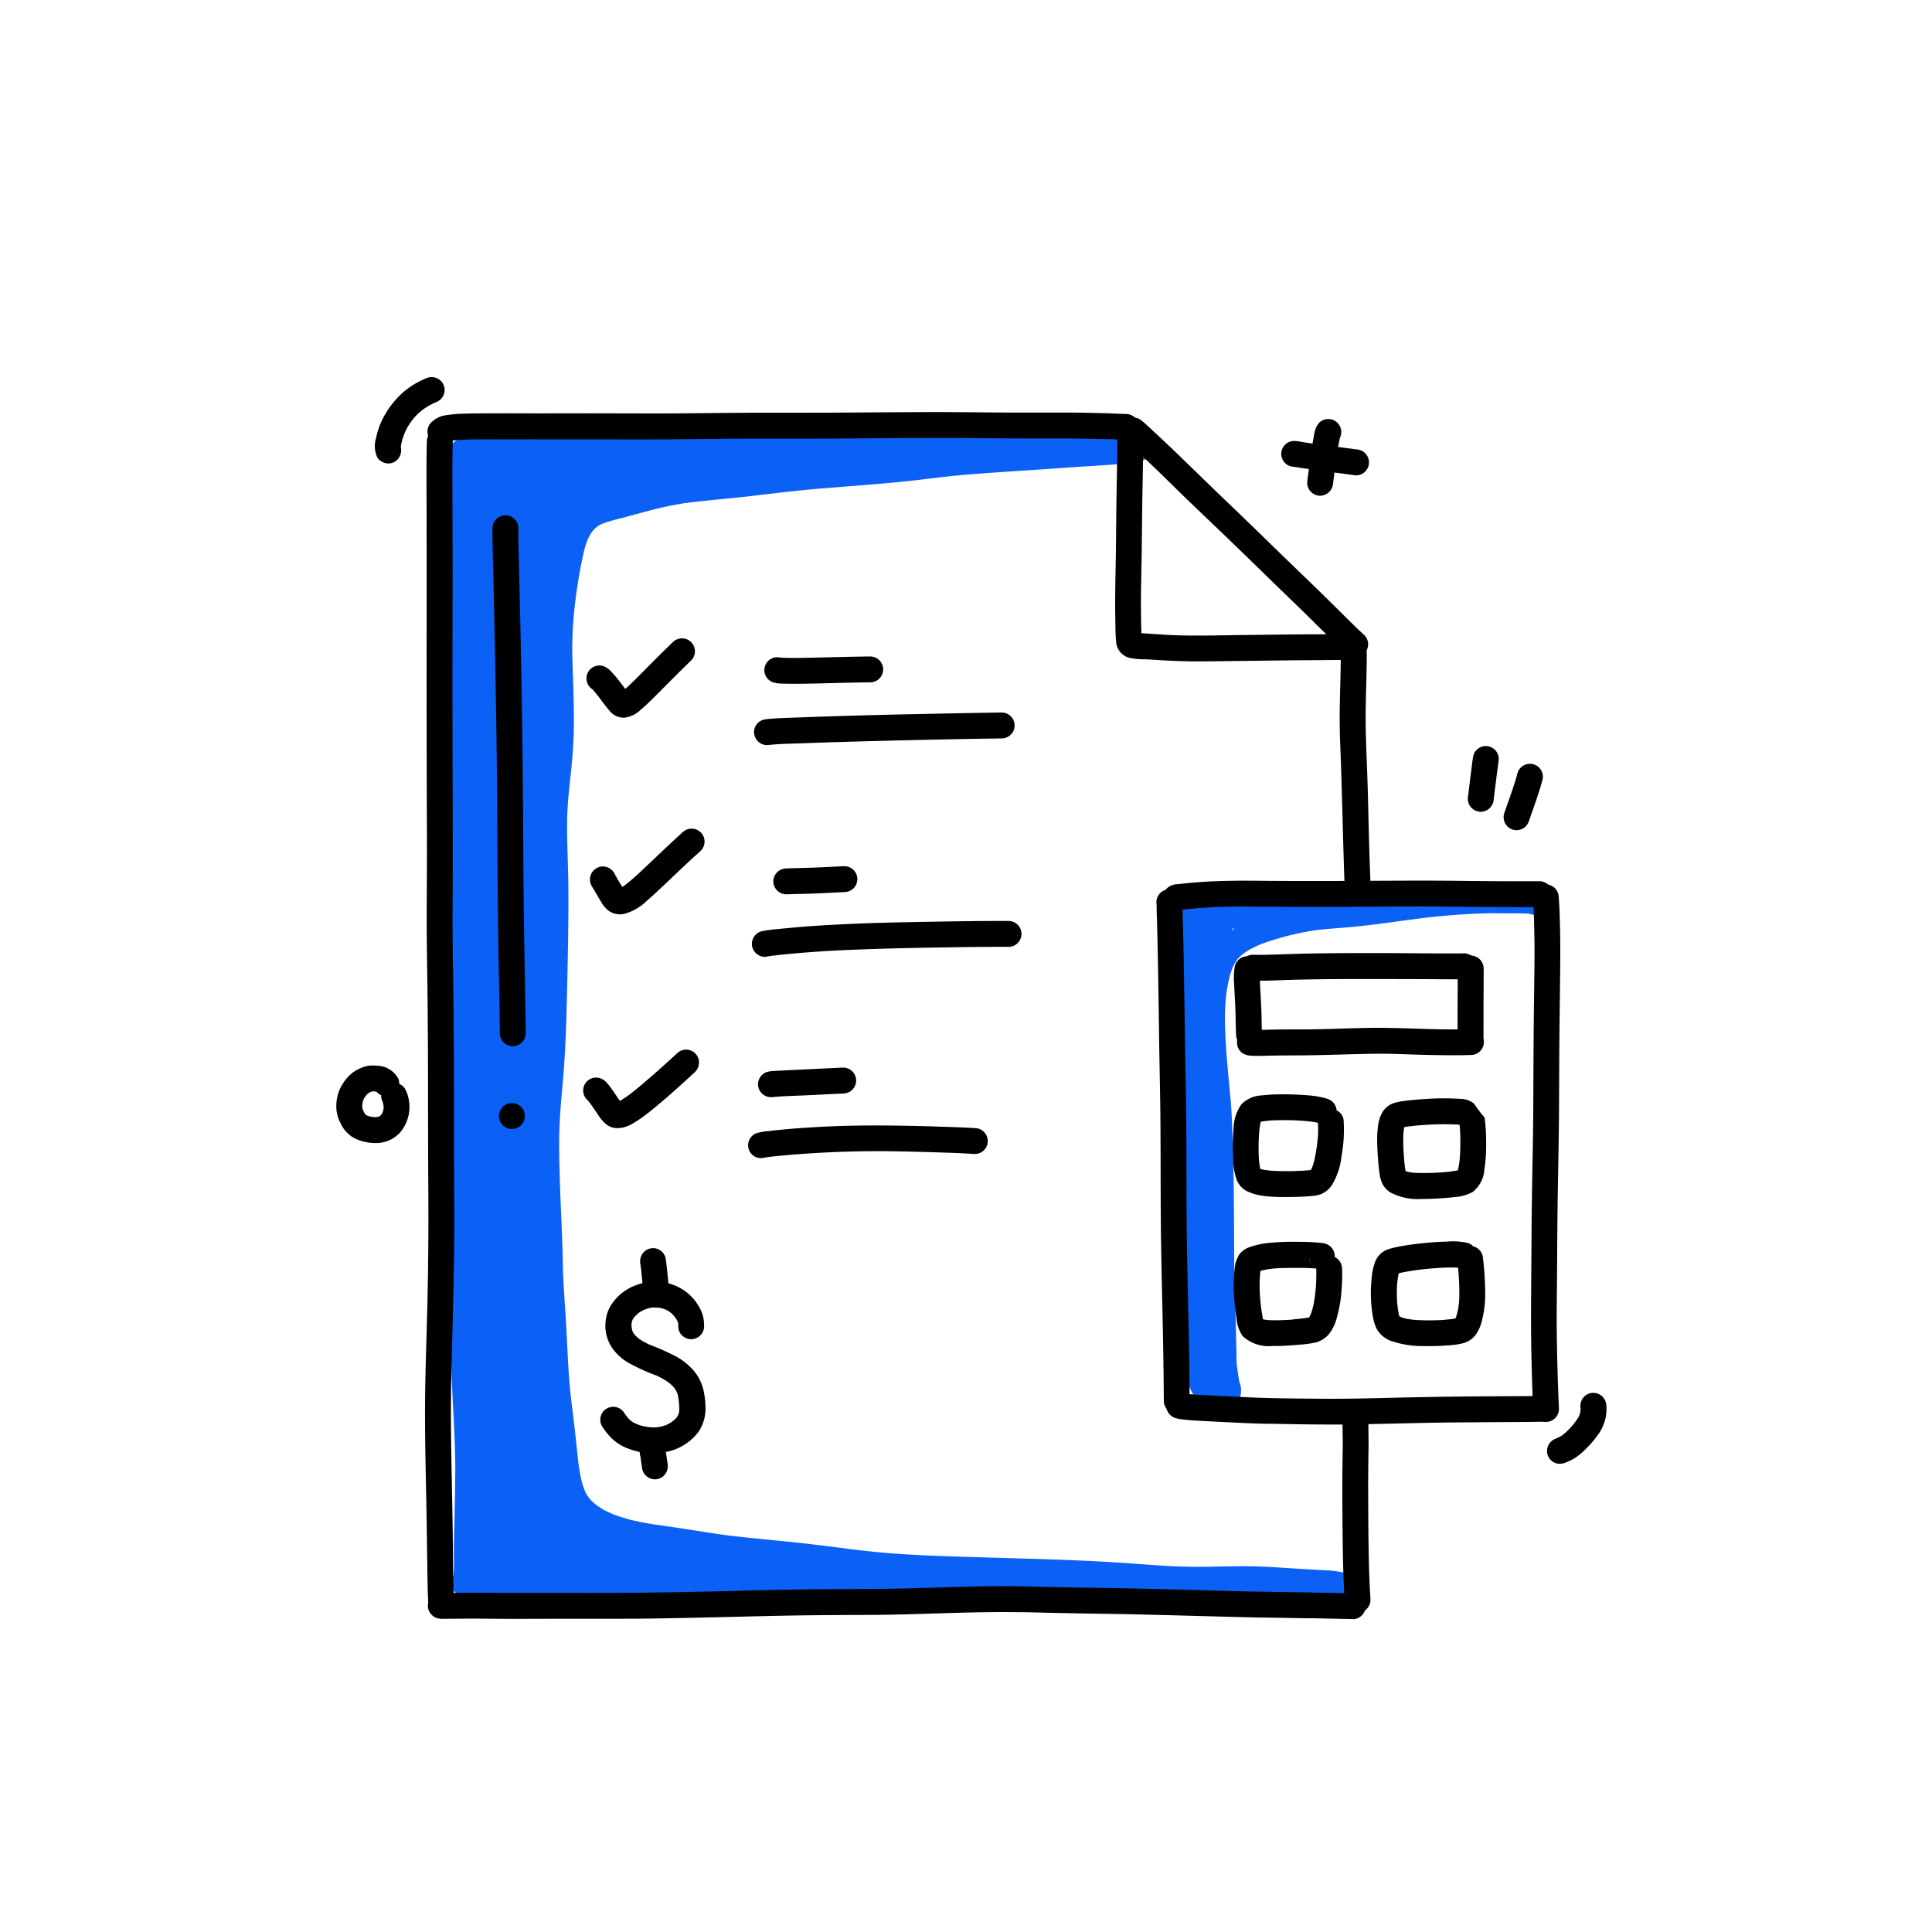 <svg xmlns="http://www.w3.org/2000/svg" width="180" height="180" viewBox="0 0 180 180"><g transform="translate(-304 -290)"><rect width="180" height="180" transform="translate(304 290)" fill="none"/><g transform="translate(335.336 325.14)"><path d="M456.2,795.524a1.208,1.208,0,0,1,.613,1.464,1.264,1.264,0,0,1-.622.715,2.057,2.057,0,0,1-.8.15c-.356.021-.717.028-1.074.04-.783.027-1.568.048-2.351.072-1.466.048-2.935.095-4.4.105h-.656c-2.291,0-4.576-.072-6.865-.175-2.367-.11-4.733-.149-7.1-.144h-.228a3.392,3.392,0,0,1-.379,0h-.273c-.095.006-.2,0-.294,0h-1.235q-.961-.006-1.923-.027c-1.257-.026-2.514-.121-3.768-.231-1.818-.157-3.635-.3-5.458-.379-1.677-.072-3.358-.095-5.036-.1q-1.933.016-3.858.122c-1.244.066-2.486.157-3.73.216-2.491.116-4.987.154-7.479.2-1.048.021-2.1.027-3.146.029-.118,0-.237.006-.352,0h-.313c-1.671.007-3.339.027-5.01.038-.965.006-1.927,0-2.892-.053-.861-.048-1.718-.1-2.581-.1h-.053c-1.682.026-3.362.149-5.042.222-1.136.048-2.263.041-3.394.036h-1.131a6,6,0,0,1-1.818-.166.563.563,0,0,1-.066-.024,1.357,1.357,0,0,1-.72-.311,1.213,1.213,0,0,1-.176-1.641c.058-.752.022-1.515.026-2.264,0-.852.027-1.7.05-2.549.041-1.72.074-3.443.085-5.167-.015-2.541-.189-5.071-.3-7.606-.118-2.6-.106-5.211-.095-7.816.013-2.4.051-4.8.049-7.195q-.023-3.994-.055-7.983c-.017-2.67.012-5.335.044-8,.006-.512.007-1.024.009-1.535-.007-2.532-.006-5.063-.066-7.592-.065-2.618-.151-5.232-.189-7.847-.038-2.569-.106-5.137-.189-7.7-.082-2.621-.2-5.243-.229-7.864-.029-2.382-.019-4.763-.072-7.144-.026-1.2-.055-2.391-.08-3.591-.024-1.145-.023-2.289-.026-3.434-.01-1.874-.095-3.745.013-5.622a22.537,22.537,0,0,1,.3-2.515,8.568,8.568,0,0,1,.442-1.624,1.242,1.242,0,0,1,1.168-.829c.095-.036.18-.068.269-.095a14.284,14.284,0,0,1,1.527-.425c1.073-.23,2.152-.393,3.239-.528a47.5,47.5,0,0,1,6.19-.166c1.21-.007,2.417-.06,3.625-.1l3.937-.125c1.257-.04,2.518-.015,3.775.042,1.231.055,2.461.135,3.692.161.444.008.89.011,1.333.013,1.436,0,2.867.042,4.3.059.98,0,1.96-.025,2.939-.04,1.041-.013,2.083.032,3.124.089,1.963.108,3.931.176,5.9.189,1.09-.011,2.177-.049,3.269-.08.553-.015,1.109-.019,1.661-.032.576-.013,1.151-.062,1.725-.106a31.443,31.443,0,0,1,3.257-.095c1.1.029,2.2.082,3.309.088,1.121,0,2.241-.007,3.36-.054a1.218,1.218,0,0,1,1.278,1.1c.086-.008.173-.019.258-.029.189-.029.379-.06.568-.1.049-.016.095-.027.152-.042a1.205,1.205,0,0,1,.528,2.351c.027-.007.057-.013.085-.023a7.24,7.24,0,0,1-1.66.284c-.62.063-1.242.106-1.864.148-1.31.085-2.621.163-3.931.257-2.526.184-5.052.33-7.573.519-1.258.095-2.515.2-3.769.349-1.3.154-2.592.317-3.893.446-2.535.248-5.078.418-7.617.634-2.092.179-4.174.438-6.257.683-1.988.233-3.985.379-5.964.633a30.865,30.865,0,0,0-3.533.745c-.489.129-.979.262-1.468.391-.171.046-.347.106-.525.148-.2.064-.406.1-.6.152-.07.017-.138.034-.207.049-.095.03-.189.057-.292.083-.385.106-.77.213-1.143.357-.082.036-.165.076-.245.115a2.7,2.7,0,0,0-.257.159c-.095.076-.18.154-.267.235-.059.062-.115.125-.171.189-.08.111-.159.224-.233.343-.095.182-.184.365-.265.552-.1.273-.189.546-.266.827a45.375,45.375,0,0,0-.832,4.718,38.873,38.873,0,0,0-.3,4.413c.026,2.544.2,5.091.148,7.638-.024,1.3-.123,2.6-.258,3.893-.133,1.27-.284,2.533-.339,3.808-.03.653-.03,1.3-.029,1.955.024,1.285.069,2.572.1,3.857s.029,2.583.019,3.876c-.019,2.564-.077,5.128-.137,7.689-.055,2.334-.135,4.665-.316,6.992-.095,1.17-.211,2.336-.294,3.5-.08,1.1-.112,2.2-.112,3.313.019,2.429.123,4.856.231,7.283.057,1.278.089,2.556.118,3.833.029,1.219.108,2.438.189,3.656q.129,1.933.222,3.87c.062,1.192.115,2.388.224,3.577.115,1.25.284,2.49.43,3.733.148,1.216.254,2.438.4,3.654.072.516.165,1.026.284,1.534.084.3.178.6.292.891.051.108.1.214.157.321s.127.2.189.294c.095.115.189.226.293.338.146.133.294.26.447.385.224.154.451.3.682.444.3.151.593.292.9.426.543.2,1.087.364,1.642.516.681.152,1.364.294,2.054.4.724.108,1.452.205,2.177.313,1.532.231,3.06.488,4.594.7h0c1.9.235,3.8.409,5.708.6s3.811.43,5.715.679c1.252.155,2.509.3,3.768.4,1.34.106,2.681.177,4.024.233,2.534.107,5.069.167,7.6.241,2.556.077,5.118.152,7.674.284q1.835.095,3.669.23c1.238.087,2.477.189,3.719.239q1.185.048,2.367.048h.029c1.276-.013,2.556-.059,3.83-.059s2.524.057,3.787.144c1.212.082,2.423.147,3.633.218a12.732,12.732,0,0,1,2.226.257,2.46,2.46,0,0,1,.5.155" transform="translate(-361.667 -683.99)" fill="#0b60f6"/><path d="M529.17,834.608a2.825,2.825,0,0,1-.568-.8,3.448,3.448,0,0,1-.239-.8,8.024,8.024,0,0,1-.115-1.231c-.022-.612-.01-1.225-.017-1.837,0-.589-.021-1.179-.043-1.767-.043-1.115-.089-2.23-.112-3.346-.022-1.064-.031-2.129-.057-3.193-.027-1.121-.082-2.24-.115-3.358-.032-1.092-.014-2.185-.01-3.276,0-2.433-.131-4.859-.274-7.289-.074-1.255-.1-2.513-.152-3.769-.048-1.231-.155-2.452-.214-3.679-.06-1.264.007-2.524.063-3.787.057-1.241.031-2.481.115-3.721.042-.588.095-1.177.189-1.761a2.519,2.519,0,0,1,.141-.538,1.2,1.2,0,0,1,.081-2.254,1.528,1.528,0,0,1,1.153.12c.11.048.216.105.325.157.045.017.095.033.137.048q.132.031.267.055c.311.033.625.045.938.066l.065,0,.031-.006a6.334,6.334,0,0,1,1.292-.481c.592-.157,1.191-.29,1.792-.408q1.988-.395,4-.625c.5-.057,1.009-.082,1.515-.095a2.548,2.548,0,0,1,2.083.535,1.16,1.16,0,0,1,.284.776c.6-.049,1.2-.095,1.8-.151.8-.076,1.6-.173,2.4-.273l-.154.021.788-.1-.154.021c2.435-.319,4.865-.679,7.317-.835,1.231-.079,2.461-.115,3.7-.1.608.006,1.217.012,1.826.015a6.073,6.073,0,0,1,1.75.189,1.206,1.206,0,1,1-.793,2.279h0l-.106-.021c-.449-.04-.9-.038-1.354-.038h-.371c-.622,0-1.242-.014-1.864-.016h.157a63.815,63.815,0,0,0-7.226.552l.154-.019c-1.163.154-2.327.313-3.491.465l.154-.021c-1,.133-2.008.252-3.015.337-.992.083-1.988.151-2.977.265a27.693,27.693,0,0,0-3.029.629c-.713.2-1.42.413-2.111.676-.352.151-.695.311-1.033.491-.2.117-.387.239-.576.369-.114.095-.225.183-.335.279a4.014,4.014,0,0,0-.273.3,3.086,3.086,0,0,0-.219.325c-.071.133-.137.264-.2.4-.095.239-.174.473-.254.719a16.869,16.869,0,0,0-.344,1.726c-.078.731-.118,1.459-.133,2.193.018,2.514.284,5.007.517,7.507.116,1.257.167,2.518.2,3.781s.072,2.541.095,3.812c.046,2.516.04,5.033.057,7.55.019,2.414.133,4.828.175,7.242.021,1.113.076,2.23.024,3.342a3.575,3.575,0,0,1-.275,1.384,2.431,2.431,0,0,1-1.071,1.136,3.222,3.222,0,0,1-.673.241,1.7,1.7,0,0,1-.428.053,1.759,1.759,0,0,1-1.222-.464m3.243-43.681c.095-.06.182-.116.274-.172l-.243.039c-.009.045-.02.095-.031.133" transform="translate(-448.975 -739.396)" fill="#0b60f6"/><path d="M534.531,893.463a1.4,1.4,0,0,1-.594-.789c-.11-.318-.18-.654-.27-.98a3.616,3.616,0,0,1-.189-.916,1.216,1.216,0,0,1,1.206-1.206,1.2,1.2,0,0,1,.786.3,1.247,1.247,0,0,1,.952.36,1.792,1.792,0,0,1,.31.449,1.244,1.244,0,0,1-.207,1.48,3.16,3.16,0,0,1-.082.352,2.2,2.2,0,0,1-.189.484,1.346,1.346,0,0,1-.77.595.945.945,0,0,1-.311.049,1.324,1.324,0,0,1-.643-.172" transform="translate(-452.601 -797.023)" fill="#0b60f6"/><path d="M534.7,880.482h0c0,.049.007.1.009.151-.031-.265-.095-.531-.141-.8q-.092-.581-.171-1.163c-.116-.834-.216-1.667-.284-2.5-.151-1.714-.159-3.445-.2-5.165a1.206,1.206,0,1,1,2.412,0c.034,1.451.064,2.9.143,4.355.065.908.157,1.811.284,2.712.062.451.125.9.2,1.352a10.218,10.218,0,0,1,.168,1.062,1.206,1.206,0,0,1-2.412,0" transform="translate(-452.841 -785.919)" fill="#0b60f6"/><path d="M525.1,836.21a1.216,1.216,0,0,1-.825-.394,1.26,1.26,0,0,1-.311-.878q-.01-1.259-.023-2.515c0-.148,0-.293-.006-.441a1.454,1.454,0,0,1-.006-.324v-.115c-.058-4.426-.206-8.851-.243-13.279-.028-3.417-.01-6.838-.046-10.256-.029-2.315-.085-4.631-.116-6.946q-.048-3.59-.114-7.179c-.017-1-.044-2-.066-3.008-.011-.473-.029-.947-.043-1.426-.008-.262.006-.535-.024-.8a1.206,1.206,0,1,1,2.405-.189c.034.307.017.626.027.932.017.544.034,1.09.046,1.634.026,1.136.053,2.263.072,3.4q.06,3.561.11,7.126c.03,2.367.095,4.733.116,7.1.021,2.408.019,4.818.026,7.225q.008,2.127.033,4.252V820.1c.05,3.828.177,7.654.226,11.482v.135c.026.251,0,.52.007.765q0,.484.01.967c.006.543.008,1.085.013,1.627a1.21,1.21,0,0,1-1.213,1.136h-.06" transform="translate(-446.87 -739.634)"/><path d="M524.831,787.626a1.22,1.22,0,0,1,.152-1.338,1.477,1.477,0,0,1,1.092-.457c.538-.066,1.075-.116,1.615-.161,1.114-.095,2.236-.133,3.353-.154,1.223-.023,2.446,0,3.669.008s2.419.01,3.63.012q2.726,0,5.455-.017c2.8-.015,5.592-.032,8.387,0q3.816.051,7.636.038a1.206,1.206,0,0,1,.743,2.1,1.254,1.254,0,0,1-.878.311q-1.988,0-3.969-.007c-2.139-.01-4.28-.048-6.419-.054q-3.533,0-7.065.031c-2.387.017-4.773.007-7.16-.006-1.241-.007-2.483-.025-3.724-.018a46.474,46.474,0,0,0-5.319.347l.142-.021.143-.042h0l.01-.007a1.463,1.463,0,0,1-.494.079,1.2,1.2,0,0,1-1-.647" transform="translate(-447.669 -738.594)"/><path d="M603.059,835.334c-.087-1.883-.14-3.766-.174-5.649-.043-2.3-.024-4.593-.006-6.891.021-2.4.029-4.8.063-7.195.033-2.427.095-4.855.116-7.283s.023-4.865.04-7.3c.017-2.384.053-4.765.079-7.151.008-.821.014-1.642,0-2.461v.165c-.021-1.282-.04-2.571-.14-3.849a1.205,1.205,0,1,1,2.4-.189c.07.874.095,1.756.117,2.632.03,1.185.036,2.367.026,3.558-.022,2.39-.06,4.78-.08,7.169-.021,2.435-.019,4.869-.04,7.3s-.077,4.846-.115,7.269c-.032,2.173-.045,4.344-.058,6.517-.015,2.068-.05,4.135-.029,6.2.031,2.323.089,4.647.2,6.968a1.221,1.221,0,0,1-1.1,1.3h-.088a1.213,1.213,0,0,1-1.211-1.11" transform="translate(-491.552 -739.107)"/><path d="M534.977,897.18c-2.105-.043-4.208-.165-6.309-.275-.577-.029-1.156-.059-1.731-.131a2.9,2.9,0,0,1-.7-.14,1.207,1.207,0,1,1,.771-2.287c.052.012.105.02.158.029.87.1,1.749.126,2.623.17,1.05.055,2.1.112,3.15.159,2.263.105,4.534.118,6.8.137q.9.008,1.8,0h.075c2.115-.01,4.229-.078,6.343-.125q3.268-.069,6.54-.095c1.255-.01,2.511-.013,3.768-.019H558.1c.808,0,1.619-.01,2.428-.036a1.207,1.207,0,0,1,.166,2.407c-.846.028-1.693.033-2.539.037h.065q-3.2.015-6.4.044c-2.083.019-4.165.079-6.255.124-1.377.029-2.757.063-4.135.066h-.48c-1.988,0-3.984-.035-5.975-.077" transform="translate(-448.075 -799.665)"/><path d="M539.938,808.888c-.036-.9-.036-1.8-.078-2.7-.03-.677-.076-1.352-.1-2.029a6.438,6.438,0,0,1,.068-1.693,1.205,1.205,0,0,1,2.345.549l.014-.069a1.752,1.752,0,0,0-.025.189c-.025.553.012,1.108.042,1.659s.062,1.117.085,1.677c.033.8.033,1.6.063,2.4a1.213,1.213,0,0,1-1.2,1.215h-.009a1.22,1.22,0,0,1-1.205-1.2" transform="translate(-456.113 -747.621)"/><path d="M542.55,803.462c-.157-.006-.32,0-.473-.015a1.205,1.205,0,0,1,.176-2.4h-.027c.637.017,1.271.007,1.908-.015q1.562-.057,3.124-.095c2.33-.047,4.663-.051,6.995-.046,2.547,0,5.095.053,7.641.026a1.206,1.206,0,1,1,.017,2.412c-1.3.014-2.6-.007-3.9-.012q-3.173-.01-6.343-.007c-1.881,0-3.76.017-5.639.067-.877.022-1.752.065-2.63.085-.133,0-.265,0-.4,0q-.223,0-.447-.007" transform="translate(-456.834 -747.234)"/><path d="M587.243,809.412c.013-1.062,0-2.122.008-3.185,0-.719.008-1.439.01-2.158,0-.473.013-.957,0-1.433a1.207,1.207,0,0,1,2.414-.017c.012.462,0,.929,0,1.392,0,.718-.007,1.437-.01,2.157,0,1.075.006,2.154-.008,3.229a1.219,1.219,0,0,1-1.2,1.215h-.008a1.215,1.215,0,0,1-1.205-1.2" transform="translate(-482.785 -747.532)"/><path d="M541.4,819.324h-.023a1.206,1.206,0,0,1,.311-2.391l.1.011c.568.027,1.136.007,1.7-.008.973-.024,1.946-.021,2.919-.022,2.148,0,4.291-.118,6.437-.146,1.368-.017,2.736.026,4.1.07,1.735.057,3.472.112,5.207.044a1.206,1.206,0,1,1,.015,2.412c-1.278.049-2.564.021-3.844,0-1.063-.019-2.124-.065-3.186-.095-.979-.027-1.959-.024-2.935,0-2.154.044-4.3.133-6.455.135q-1.352,0-2.7.032c-.257.006-.521.014-.783.014a7.047,7.047,0,0,1-.874-.046" transform="translate(-456.448 -756.145)"/><path d="M542.326,840.346a4.843,4.843,0,0,1-1.552-.455,2.029,2.029,0,0,1-.939-1.1,6.6,6.6,0,0,1-.326-1.976,20.3,20.3,0,0,1,.06-2.736,3.958,3.958,0,0,1,.725-2.254,2.781,2.781,0,0,1,1.9-.838,14.976,14.976,0,0,1,1.767-.1c.852-.007,1.713.023,2.564.095a8,8,0,0,1,1.741.309l-.032-.006c.035.008.071.019.105.029h-.008l.085.029-.075-.026a1.215,1.215,0,0,1,.826,1.066,1.136,1.136,0,0,1,.651.9,13.573,13.573,0,0,1-.2,3.385,6.451,6.451,0,0,1-.914,2.708,2.317,2.317,0,0,1-.952.793,2.9,2.9,0,0,1-.81.182c-.593.065-1.191.082-1.787.095-.289.006-.578.01-.869.01a15.472,15.472,0,0,1-1.966-.106m4.005-2.367h-.04l.108-.008h.019c.117-.009.234-.021.35-.037.019-.033.038-.066.056-.095.051-.112.095-.226.139-.341a7.079,7.079,0,0,0,.189-.727,16.187,16.187,0,0,0,.284-2.061v.018a10.389,10.389,0,0,0-.008-1.185c-.084-.025-.168-.045-.253-.062a13.26,13.26,0,0,0-1.343-.145,24.249,24.249,0,0,0-2.788-.016,8.039,8.039,0,0,0-.9.111l-.029.007c-.022.071-.041.143-.058.215a9.68,9.68,0,0,0-.116,1.013,18.965,18.965,0,0,0-.01,2.264,8.105,8.105,0,0,0,.113.835l.014.06c.116.034.231.064.349.089a7.618,7.618,0,0,0,.83.095,25.844,25.844,0,0,0,3.1-.029" transform="translate(-455.973 -764.071)"/><path d="M571.47,840.561a2.093,2.093,0,0,1-.8-.834,2.827,2.827,0,0,1-.239-.732c-.051-.256-.077-.521-.106-.78-.087-.808-.137-1.623-.154-2.436a9.447,9.447,0,0,1,.087-1.482,3.258,3.258,0,0,1,.425-1.293,2,2,0,0,1,1.149-.843,4.8,4.8,0,0,1,.715-.146c.683-.1,1.375-.152,2.065-.2a24.247,24.247,0,0,1,3.339-.012,2.059,2.059,0,0,1,1.182.389l-.048-.043-.129-.087a1.147,1.147,0,0,1,.243.189h0a13.644,13.644,0,0,0,.978,1.289c.043.3.072.6.095.9v.009c0,.044.007.089.01.133a.232.232,0,0,0,0-.057c.034.516.047,1.03.041,1.547a14.176,14.176,0,0,1-.159,2.258,2.935,2.935,0,0,1-1.09,2.146,4.123,4.123,0,0,1-1.7.473c-.768.095-1.54.144-2.313.165-.263.007-.531.013-.8.013a5.467,5.467,0,0,1-2.781-.568m4.7-1.91a12.876,12.876,0,0,0,1.392-.168l.114-.026c.025-.095.046-.189.066-.284a8.839,8.839,0,0,0,.128-1,20.91,20.91,0,0,0,.014-2.407l0-.075q-.018-.238-.044-.473c-.081-.009-.162-.017-.243-.024a24.817,24.817,0,0,0-3.117.048l.1-.008a17.767,17.767,0,0,0-1.893.2l-.013.054c-.035.21-.06.422-.076.635a17.982,17.982,0,0,0,.057,2.083v-.009c.033.445.071.894.147,1.331l.063.026c.095.029.2.055.3.078.168.027.337.046.506.061a21.932,21.932,0,0,0,2.5-.045" transform="translate(-473.199 -764.561)"/><path d="M543.27,871.94a3.559,3.559,0,0,1-2.736-.92,3.327,3.327,0,0,1-.576-1.65,20.412,20.412,0,0,1-.233-2.131,12.994,12.994,0,0,1,.076-2.634,2.71,2.71,0,0,1,.425-1.21,1.988,1.988,0,0,1,.961-.673,7.813,7.813,0,0,1,1.594-.37,23.471,23.471,0,0,1,3.08-.116,17.367,17.367,0,0,1,1.96.095,1.637,1.637,0,0,1,.687.189,1.24,1.24,0,0,1,.6,1.127,1.255,1.255,0,0,1,.687,1.079,16.273,16.273,0,0,1-.031,1.674,13.128,13.128,0,0,1-.487,3,4.116,4.116,0,0,1-.726,1.449,2.432,2.432,0,0,1-1.364.792,12.71,12.71,0,0,1-1.389.179c-.74.065-1.49.116-2.236.116h-.289m2.01-2.488h-.025a13.207,13.207,0,0,0,1.448-.167h.007c.026-.042.051-.083.076-.127.06-.126.112-.253.16-.379q.119-.383.2-.777a16.286,16.286,0,0,0,.21-1.7v-.008a15.245,15.245,0,0,0,.023-1.528v-.042c-.108-.011-.218-.019-.326-.026-.7-.038-1.4-.04-2.1-.032-.44.006-.882.013-1.325.04a8.869,8.869,0,0,0-1.053.14c-.129.029-.258.061-.385.095-.03.2-.049.4-.063.607a14.951,14.951,0,0,0,.016,1.78,17.473,17.473,0,0,0,.255,2l-.016-.073.018.084.014.07a.29.29,0,0,0-.012-.062c.008.035.016.071.025.106l.1.025c.166.027.332.044.5.058a19.946,19.946,0,0,0,2.249-.067m1.636-5.2a1.326,1.326,0,0,1-.208-.789l-.008.124c.013.1.029.209.043.313.017.048.034.095.051.148h0c.024.046.046.095.07.138h0l.053.068" transform="translate(-456.089 -781.674)"/><path d="M573.876,871.893a9.026,9.026,0,0,1-3.174-.483,2.526,2.526,0,0,1-1.325-1.11,4.089,4.089,0,0,1-.347-1.1,12.216,12.216,0,0,1-.2-2.342,13.456,13.456,0,0,1,.095-1.485,5.175,5.175,0,0,1,.326-1.384,1.96,1.96,0,0,1,1.161-1.1,5.552,5.552,0,0,1,.682-.189c.63-.14,1.269-.235,1.908-.315.973-.119,1.951-.2,2.93-.224a5.933,5.933,0,0,1,1.935.131l-.064-.022a1.136,1.136,0,0,1,.56.334,1.2,1.2,0,0,1,.9,1,28.4,28.4,0,0,1,.218,3.242,10.118,10.118,0,0,1-.31,2.714,3.681,3.681,0,0,1-.606,1.32,2.14,2.14,0,0,1-1.058.724,6.577,6.577,0,0,1-1.4.22c-.6.051-1.195.074-1.793.074h-.435m1.831-2.455c.335-.027.67-.063,1-.122h0c.029-.066.055-.133.081-.2.067-.223.119-.451.168-.68.044-.248.074-.5.095-.749.029-.568.023-1.136,0-1.7-.01-.221-.024-.442-.038-.663h0l-.02-.258q-.021-.242-.045-.485a18.648,18.648,0,0,0-2.208.059,24.83,24.83,0,0,0-2.989.391c-.109.024-.217.049-.325.078-.013.054-.026.108-.039.162a9.66,9.66,0,0,0-.128,1.082,11.953,11.953,0,0,0,.016,1.407,10.161,10.161,0,0,0,.147,1.117c.018.079.037.155.06.233h0l.064.038c.074.033.15.064.225.095.133.041.267.075.4.105a8.2,8.2,0,0,0,.884.111,21.64,21.64,0,0,0,2.651-.013" transform="translate(-472.446 -781.624)"/><path d="M369.4,800.04a1.219,1.219,0,0,1-1.182-1.148c0,.023,0,.046,0,.069-.058-.882-.068-1.767-.083-2.651q-.028-1.75-.051-3.5c-.03-2.424-.087-4.845-.132-7.268s-.063-4.843-.015-7.266c.049-2.387.131-4.771.189-7.158s.088-4.8.095-7.2-.017-4.828-.024-7.236c-.012-5,0-10-.063-15.007-.032-2.469-.08-4.938-.068-7.408.012-2.454.027-4.906.019-7.361q-.031-7.512-.03-15.022.008-7.281,0-14.558c0-2.226-.04-4.449.027-6.678a1.206,1.206,0,1,1,2.412.039c-.062,2.054-.027,4.109-.027,6.164,0,2.376.019,4.75.012,7.126q-.021,7.471-.007,14.937c.006,4.96.046,9.917.006,14.876-.021,2.48.023,4.958.059,7.437.036,2.5.049,5,.062,7.5s.007,4.981.009,7.473c0,2.421.027,4.841.026,7.264-.007,4.783-.163,9.561-.275,14.347-.115,4.873.07,9.744.131,14.616.025,2,.021,4.011.108,6.011h0c.007.138.021.277.024.418a1.214,1.214,0,0,1-1.21,1.187H369.4" transform="translate(-359.646 -684.672)"/><path d="M368.891,688.728a1.219,1.219,0,0,1-.216-1.691,2.387,2.387,0,0,1,1.583-.8,10.48,10.48,0,0,1,1.5-.129c.817-.032,1.635-.03,2.452-.032q1.658-.006,3.313,0c1.319.006,2.639,0,3.959,0q1.609-.006,3.219,0c2.461,0,4.923.019,7.384,0,2.549-.022,5.1-.057,7.646-.06H402.1c1.778,0,3.559,0,5.338-.012q3.692-.03,7.375-.046c2.508-.009,5.017.027,7.526.044,1,.006,2,0,3,0h3c1.028.008,2.055.034,3.083.057.694.015,1.388.063,2.083.074a1.207,1.207,0,1,1,0,2.414c-.328-.007-.656-.034-.985-.046-.557-.023-1.117-.029-1.676-.043-1.244-.027-2.49-.048-3.733-.044q-3.708.006-7.413-.027c-5-.051-9.994.023-14.991.043q-1.668.006-3.333,0c-1.445,0-2.888,0-4.331.007-2.517.021-5.032.057-7.547.065h-3.6c-1.263,0-2.524-.007-3.787,0q-1.84,0-3.677-.006c-1.09,0-2.177-.007-3.267,0h-.737c-1.041,0-2.094,0-3.136.061-.229.017-.459.04-.685.079-.048.01-.095.022-.144.035a1.183,1.183,0,0,1-.821.317,1.215,1.215,0,0,1-.745-.248" transform="translate(-359.938 -682.705)"/><path d="M537.471,709.479a1.254,1.254,0,0,1-.831-.379c-.04-.036-.078-.074-.116-.11l.114.1c-1.609-1.507-3.148-3.1-4.743-4.627-1.7-1.634-3.386-3.292-5.084-4.935-1.521-1.474-3.058-2.935-4.586-4.4-1.4-1.343-2.763-2.719-4.175-4.045.036.036.074.071.112.107-.681-.637-1.349-1.3-2.063-1.893a1.206,1.206,0,1,1,1.535-1.86c.364.3.709.629,1.056.952.7.651,1.394,1.3,2.083,1.966,1.632,1.571,3.248,3.16,4.888,4.726,1.737,1.657,3.449,3.337,5.173,5.008s3.44,3.309,5.131,4.991c.613.61,1.225,1.222,1.851,1.819.2.184.393.365.586.551a1.206,1.206,0,0,1-.884,2.031h-.045" transform="translate(-442.598 -683.386)"/><path d="M521.405,710.313c-1.319-.008-2.626-.1-3.941-.179h-.039l-.081,0h.044l-.095-.006h-.034a6.3,6.3,0,0,1-1.457-.145,1.649,1.649,0,0,1-1.2-1.454c-.079-.764-.068-1.545-.083-2.313-.042-2.177.042-4.355.063-6.532.021-1.97.033-3.94.072-5.911.017-.9.037-1.792.044-2.689,0-.446.007-.893,0-1.34a3.355,3.355,0,0,1,.044-.852,1.206,1.206,0,0,1,2.367.455c-.01.389,0,.779,0,1.169,0,.51-.006,1.021-.013,1.532-.015,1.136-.046,2.272-.061,3.408-.029,2.325-.043,4.65-.095,6.975-.021,1.084-.038,2.167-.026,3.252.008.671.012,1.346.041,2.017l.46.026H517.4c.682.038,1.363.095,2.045.133,2.34.118,4.689.031,7.03.008,2.247-.023,4.493-.063,6.741-.066,1.07,0,2.141-.032,3.211,0a1.206,1.206,0,0,1,.021,2.412c-1.189-.04-2.382-.006-3.571,0-2.283.007-4.57.046-6.853.072-1.319.014-2.638.038-3.957.038H521.4" transform="translate(-441.947 -683.844)"/><path d="M562.674,756.726c-.144-3.844-.214-7.691-.347-11.535-.03-.891-.068-1.78-.095-2.67-.032-1.1-.023-2.194,0-3.292.019-.988.051-1.977.069-2.965.009-.473.017-.939.009-1.409,0-.165-.027-.338-.019-.5a1.231,1.231,0,0,1,1.2-1.216,1.214,1.214,0,0,1,1.216,1.2c-.01.2.017.4.021.6.006.533,0,1.068-.015,1.6-.023,1.175-.059,2.349-.079,3.524-.036,2.239.095,4.479.165,6.714.068,2.049.1,4.1.161,6.143.038,1.263.088,2.526.133,3.787a1.214,1.214,0,0,1-1.2,1.216h-.01a1.222,1.222,0,0,1-1.207-1.2" transform="translate(-468.731 -709.196)"/><path d="M454.754,938.428c-1.251-.018-2.5-.049-3.753-.074h-.407a1.147,1.147,0,0,1-.151,0h-.062q-1.715-.031-3.434-.057l-.879-.015h-.151c-.349-.007-.7-.013-1.048-.023q-.927-.02-1.855-.046-1.886-.049-3.774-.1-2.556-.072-5.121-.133H434.1l-.328-.006h.157c-1.884-.032-3.77-.051-5.654-.095h-.148c-1.333-.025-2.668-.061-4-.089h-.411c-4.712-.079-9.419.237-14.132.252-2.405.008-4.811.019-7.215.059-2.476.042-4.953.116-7.428.169s-4.923.112-7.384.125c-1.563.008-3.124.007-4.684.007h-2.52c-2.054,0-4.109.019-6.165-.007-.974-.012-1.946-.01-2.92,0-.389,0-.776.007-1.163.006a1.977,1.977,0,0,1-.789-.082,1.262,1.262,0,0,1-.677-.627,1.21,1.21,0,0,1-.036-.922,1.238,1.238,0,0,1,1.348-.779c.548.007,1.1,0,1.646-.008.409-.006.819-.01,1.231-.008,1.17,0,2.338.021,3.508.018,2.469-.008,4.937,0,7.408,0,4.807.008,9.614-.085,14.42-.216q3.787-.1,7.582-.131c2.461-.021,4.923-.011,7.39-.072,3.59-.085,7.179-.265,10.772-.189h-.028c1.4.027,2.794.064,4.191.095h.162l.273,0h-.158c1.888.035,3.774.053,5.662.095h-.027c3.953.077,7.9.224,11.853.3h.064a1.233,1.233,0,0,1,.145,0h.015c1.443.026,2.888.044,4.332.074h.08a4.008,4.008,0,0,1,.489.009c.947.018,1.887.04,2.829.059h-.035l.878.015a1.258,1.258,0,0,1,.88.326,1.206,1.206,0,0,1-.757,2.083h-.012" transform="translate(-360 -822.724)"/><path d="M562.988,915.614c-.112-1.677-.152-3.356-.178-5.034-.032-2.217-.048-4.434-.036-6.65,0-1,.032-1.995.034-2.991,0-.473-.011-.947-.017-1.426a3.586,3.586,0,0,1,.04-.77,1.205,1.205,0,0,1,2.373.4c0-.008,0-.016,0-.025a.757.757,0,0,0-.007.081c0,.389.008.778.013,1.168.008.562,0,1.124-.01,1.686q-.026,1.7-.023,3.391c.006,2.235.015,4.471.07,6.707.027,1.118.07,2.237.144,3.354a1.214,1.214,0,0,1-1.149,1.261h-.056a1.221,1.221,0,0,1-1.2-1.151" transform="translate(-469.043 -801.641)"/><path d="M404.452,740.848c-.575-.638-1.033-1.378-1.609-2.015a2.05,2.05,0,0,0-.161-.154l.113.095-.008,0,.009.006.009.007-.007-.006c.042.026.083.052.126.077l.069.03a1.2,1.2,0,0,1,.915-2.228,1.922,1.922,0,0,1,.655.491c.243.258.473.531.694.81.2.257.4.525.6.789.138-.118.273-.24.405-.364.651-.619,1.277-1.264,1.909-1.9q1.031-1.041,2.083-2.054a1.207,1.207,0,1,1,1.76,1.652c-1.068,1.026-2.107,2.083-3.151,3.13-.506.508-1.016,1.02-1.566,1.481a2.629,2.629,0,0,1-1.536.739h-.019a1.717,1.717,0,0,1-1.287-.575" transform="translate(-378.941 -709.707)"/><path d="M404.549,781.992a2.737,2.737,0,0,1-.557-.7c-.2-.33-.394-.663-.591-1-.074-.129-.15-.256-.228-.379a1.3,1.3,0,0,1-.205-.986,1.225,1.225,0,0,1,1.136-.952,1.249,1.249,0,0,1,1.184.782c.217.379.43.757.663,1.125l.185-.117a18.028,18.028,0,0,0,1.425-1.213l-.079.074.109-.1h0c1.35-1.269,2.681-2.556,4.054-3.8a1.207,1.207,0,1,1,1.534,1.864q-.663.6-1.325,1.213l.115-.106c-.81.757-1.609,1.53-2.421,2.289-.449.423-.9.842-1.369,1.244a4.692,4.692,0,0,1-2.1,1.176,1.886,1.886,0,0,1-.331.029,1.861,1.861,0,0,1-1.2-.437" transform="translate(-379.313 -732.389)"/><path d="M404.34,828.684a1.666,1.666,0,0,1-.663-.3,3.4,3.4,0,0,1-.625-.671c-.095-.127-.177-.258-.264-.389q-.284-.424-.581-.843c-.088-.12-.178-.239-.275-.349a.367.367,0,0,0-.035-.032l.023.018-.01-.011a1.17,1.17,0,0,1-.405-.837,1.215,1.215,0,0,1,1.148-1.261,1.284,1.284,0,0,1,.906.339,4.071,4.071,0,0,1,.533.632c.29.395.557.806.835,1.209.267-.161.523-.331.777-.51.8-.6,1.553-1.252,2.305-1.909q1.17-1.028,2.316-2.083a1.2,1.2,0,0,1,1.966,1.033,1.263,1.263,0,0,1-.435.831c-1.409,1.3-2.831,2.6-4.34,3.781a11.34,11.34,0,0,1-1.212.844,3.332,3.332,0,0,1-1.145.5,3.076,3.076,0,0,1-.473.044,1.6,1.6,0,0,1-.35-.037" transform="translate(-378.507 -758.755)"/><path d="M442.894,740.427c-.41,0-.819,0-1.231-.021a2.6,2.6,0,0,1-.771-.108,1.2,1.2,0,0,1,.609-2.318c.237.026.478.026.717.033h-.157c1.28.024,2.561-.021,3.839-.051,1.313-.032,2.627-.066,3.939-.079a1.206,1.206,0,1,1,.11,2.409c-1.576.015-3.154.061-4.733.1-.744.017-1.488.036-2.232.036h-.095" transform="translate(-400.18 -711.86)"/><path d="M437.792,751.67a1.217,1.217,0,0,1,1.069-1.25l-.065.006c1.081-.128,2.177-.14,3.263-.183q1.893-.073,3.787-.129,3.771-.116,7.54-.189,3.711-.082,7.424-.137a1.206,1.206,0,0,1,.112,2.41q-7.573.114-15.136.336c-1.174.034-2.344.077-3.516.119-1.009.039-2.029.045-3.029.151-.06.008-.12.016-.18.021h-.079a1.223,1.223,0,0,1-1.182-1.154" transform="translate(-398.879 -718.543)"/><path d="M441.89,783.9a1.219,1.219,0,0,1,1.149-1.261c.852-.03,1.7-.042,2.547-.074.947-.036,1.9-.085,2.848-.133a1.206,1.206,0,1,1,.11,2.409c-.947.049-1.893.094-2.846.135-.852.032-1.7.043-2.547.074h-.044a1.22,1.22,0,0,1-1.216-1.15" transform="translate(-401.179 -736.869)"/><path d="M437.355,796.4a1.221,1.221,0,0,1,.92-1.383,12.655,12.655,0,0,1,1.523-.2q.956-.1,1.916-.182c1.325-.114,2.657-.189,3.986-.257,2.566-.129,5.139-.184,7.71-.23,2.592-.047,5.188-.089,7.782-.082a1.206,1.206,0,0,1,.112,2.41c-2.537-.008-5.075.036-7.61.079-2.579.043-5.155.113-7.731.226q-3.165.139-6.317.473l.036,0-.081.01-.075.008h.027a7.173,7.173,0,0,0-.757.1l-.045.01a.988.988,0,0,1-.233.027,1.244,1.244,0,0,1-1.165-1.005" transform="translate(-398.623 -743.401)"/><path d="M438.7,827.139a1.215,1.215,0,0,1,.79-1.515,2.957,2.957,0,0,1,.663-.089c.3-.019.6-.035.906-.05.594-.032,1.191-.058,1.785-.085q1.86-.095,3.719-.18a1.207,1.207,0,0,1,.112,2.41c-1.141.053-2.281.112-3.421.165-1.081.053-2.168.075-3.244.171a1.313,1.313,0,0,1-.148.008,1.206,1.206,0,0,1-1.161-.84" transform="translate(-399.357 -760.895)"/><path d="M437.334,840.49a1.206,1.206,0,0,1-.087-2.227,4.92,4.92,0,0,1,1.194-.224c.609-.074,1.218-.133,1.83-.189q1.908-.162,3.821-.246c2.583-.116,5.171-.1,7.756-.051.985.019,1.968.053,2.954.085,1.011.032,2.022.064,3.029.136a1.206,1.206,0,0,1-.205,2.4c-1.1-.079-2.211-.11-3.321-.148q-1.543-.051-3.09-.084h.011a98.4,98.4,0,0,0-12.193.443h.026a9.973,9.973,0,0,0-1.084.15l.138-.033.143-.054h0a1.443,1.443,0,0,1-.525.108,1.126,1.126,0,0,1-.4-.072" transform="translate(-398.182 -767.798)"/><path d="M409.815,886.684a6.342,6.342,0,0,1-2.031-.419,4.387,4.387,0,0,1-1.547-.941,6.534,6.534,0,0,1-.91-1.12,1.207,1.207,0,0,1,2.046-1.282c.039.061.08.122.121.182.1.132.2.256.314.379.064.066.13.13.2.189.049.037.1.073.15.107.107.059.215.111.325.162.141.061.284.114.428.161.189.05.383.089.578.122a4.8,4.8,0,0,0,.6.056c.116,0,.232-.006.348-.015.156-.025.311-.057.466-.09.11-.03.218-.064.325-.1a2.331,2.331,0,0,0,.316-.15,3.062,3.062,0,0,0,.307-.2,3.65,3.65,0,0,0,.284-.238l.121-.133a1.64,1.64,0,0,0,.095-.144l.031-.059c.028-.069.054-.139.079-.209.009-.036.017-.073.024-.11.009-.081.016-.163.021-.244a7.221,7.221,0,0,0-.055-.8c-.023-.173-.05-.346-.085-.517-.016-.056-.032-.112-.05-.167-.032-.077-.066-.151-.1-.227a2.246,2.246,0,0,0-.143-.225,2,2,0,0,0-.189-.225c-.082-.083-.168-.163-.257-.24-.163-.125-.329-.24-.5-.349-.241-.142-.487-.271-.739-.388a18.641,18.641,0,0,1-2.733-1.255,4.947,4.947,0,0,1-1.325-1.207,1.284,1.284,0,0,1-.095-.133v-.006l-.026-.035a3.684,3.684,0,0,1-.577-2.334,3.447,3.447,0,0,1,.579-1.7,5.175,5.175,0,0,1,.533-.646,4.615,4.615,0,0,1,1.492-1.013,5.12,5.12,0,0,1,2.44-.407,4.8,4.8,0,0,1,2.291.811,4.614,4.614,0,0,1,1.544,1.833,3.263,3.263,0,0,1,.3,1.414,1,1,0,0,0-.011-.107,1.205,1.205,0,1,1-2.381.379,2.314,2.314,0,0,1-.012-.335v-.084a.393.393,0,0,0-.013-.077.687.687,0,0,0-.031-.095c-.026-.058-.053-.115-.08-.171-.044-.073-.089-.144-.136-.216-.074-.095-.152-.189-.234-.284-.057-.056-.116-.111-.174-.165-.085-.067-.172-.132-.262-.189-.066-.038-.133-.073-.2-.109-.105-.043-.211-.081-.319-.116a2.4,2.4,0,0,0-.31-.064c-.137-.016-.274-.027-.412-.033-.095,0-.189.007-.278.012a1.759,1.759,0,0,0-.243.041c-.125.034-.246.072-.368.115a3.284,3.284,0,0,0-.373.174c-.071.044-.139.086-.207.131a2.606,2.606,0,0,0-.2.163c-.085.084-.168.169-.248.259q-.063.083-.124.171c-.017.029-.032.06-.048.089-.019.045-.036.095-.052.138a.634.634,0,0,0-.026.111c-.008.062-.013.123-.019.189a1.23,1.23,0,0,0,.007.211c.013.095.03.189.05.284l.04.126a.529.529,0,0,0,.039.085c.027.045.055.089.08.134.014.017.028.034.042.053.029.034.06.07.088.105.088.089.178.174.273.257.114.086.23.167.35.245.232.133.473.255.711.369a21.992,21.992,0,0,1,2.536,1.136,6.085,6.085,0,0,1,1.6,1.307,4.3,4.3,0,0,1,.895,1.818,7.729,7.729,0,0,1,.182,1.694,3.842,3.842,0,0,1-.586,2.068,4.544,4.544,0,0,1-1.254,1.217,4.6,4.6,0,0,1-1.471.671,6.088,6.088,0,0,1-1.584.205h-.208" transform="translate(-380.551 -786.429)"/><path d="M413.7,906.466q-.077-.534-.151-1.071a3.049,3.049,0,0,1-.083-1.06,1.205,1.205,0,0,1,2.367.072c0-.006,0-.01,0-.015.079.551.165,1.1.243,1.655a1.221,1.221,0,0,1-.976,1.4,1.161,1.161,0,0,1-.2.017,1.212,1.212,0,0,1-1.2-1" transform="translate(-385.209 -804.78)"/><path d="M413.857,867.156c-.048-.519-.095-1.041-.149-1.557-.022-.173-.047-.347-.071-.521a1.257,1.257,0,0,1,.417-1.216,1.2,1.2,0,0,1,1.961.828c.1.783.176,1.57.25,2.357a1.214,1.214,0,0,1-1.149,1.261h-.057a1.231,1.231,0,0,1-1.2-1.152" transform="translate(-385.309 -782.438)"/><path d="M590.529,763.034a1.214,1.214,0,0,1-1.1-1.3q.128-1.061.262-2.122c.076-.583.136-1.169.233-1.747a1.205,1.205,0,0,1,2.367.449.614.614,0,0,1,.012-.084c-.169,1.231-.322,2.473-.473,3.709a1.231,1.231,0,0,1-1.2,1.1h-.1" transform="translate(-484.007 -722.546)"/><path d="M597.829,766.8a1.219,1.219,0,0,1-.723-1.545c.387-1.117.8-2.23,1.136-3.364.022-.084.044-.169.066-.252a1.206,1.206,0,1,1,2.355.521c-.351,1.325-.841,2.621-1.29,3.919a1.21,1.21,0,0,1-1.144.791,1.164,1.164,0,0,1-.4-.07" transform="translate(-488.284 -724.665)"/><path d="M606.376,900.249a1.214,1.214,0,0,1,.559-1.609c.217-.095.428-.189.633-.3.053-.034.106-.069.158-.105.151-.122.3-.252.436-.385a9.025,9.025,0,0,0,.61-.67c.143-.189.276-.379.4-.574.033-.062.065-.123.095-.189.019-.047.037-.095.053-.143.016-.069.031-.138.044-.209a1.438,1.438,0,0,0,.016-.2,1.011,1.011,0,0,0,0-.156,1.208,1.208,0,0,1,1.88-1.181,1.257,1.257,0,0,1,.5.768,1.942,1.942,0,0,1,.036.427,4.581,4.581,0,0,1-.063.838,4.14,4.14,0,0,1-.781,1.729,9.956,9.956,0,0,1-1.17,1.345,6.877,6.877,0,0,1-.793.663,5.212,5.212,0,0,1-1,.514,1.358,1.358,0,0,1-.529.109,1.178,1.178,0,0,1-1.083-.668" transform="translate(-493.462 -799.686)"/><path d="M357.5,686.052a2.454,2.454,0,0,1-.131-1.822,6.994,6.994,0,0,1,.846-2.217,8.332,8.332,0,0,1,1.748-2.12,7.936,7.936,0,0,1,2.067-1.237,1.225,1.225,0,0,1,1.609.56,1.211,1.211,0,0,1-.56,1.609c-.269.114-.53.241-.787.379-.21.124-.413.255-.611.4q-.21.168-.409.35c-.16.162-.312.329-.46.5-.15.2-.292.4-.426.611-.111.189-.215.387-.31.588-.1.241-.189.484-.267.733-.044.167-.083.333-.114.5-.007.064-.013.129-.018.189a1.253,1.253,0,0,1-.513,1.315,1.161,1.161,0,0,1-.642.2,1.288,1.288,0,0,1-1.028-.542" transform="translate(-353.668 -678.548)"/><path d="M350.666,831.5a3.008,3.008,0,0,1-1.191-1.318,3.375,3.375,0,0,1-.41-1.506,4.085,4.085,0,0,1,.26-1.549,4.453,4.453,0,0,1,.807-1.274,3.359,3.359,0,0,1,1.276-.865,2.7,2.7,0,0,1,.808-.209,3.894,3.894,0,0,1,.632.012,2.282,2.282,0,0,1,2.012,1.254,1.066,1.066,0,0,1,.063.328c0,.038,0,.075,0,.113a1.136,1.136,0,0,1,.606.578A3.686,3.686,0,0,1,355,831.02a3.037,3.037,0,0,1-2.338.977,4.371,4.371,0,0,1-2-.5m2.02-1.91.117-.007c.051-.008.1-.017.152-.028l.088-.029.071-.034.025-.016.032-.028c.027-.028.054-.059.08-.089a.7.7,0,0,0,.06-.085,1.157,1.157,0,0,0,.06-.115,1.426,1.426,0,0,0,.056-.154,1.275,1.275,0,0,0,.034-.153,1.129,1.129,0,0,0,.013-.161.726.726,0,0,0-.009-.163c-.011-.075-.025-.15-.042-.224-.016-.055-.035-.111-.055-.165l-.01-.024a1.284,1.284,0,0,1-.111-.576,1.247,1.247,0,0,1-.438-.321H352.8l-.056-.012q-.141-.016-.284-.023h-.036c-.05.017-.1.034-.151.053a1.279,1.279,0,0,0-.13.063,1.066,1.066,0,0,0-.116.076.578.578,0,0,0-.075.063c-.042.044-.08.095-.119.137-.064.085-.124.172-.181.261-.023.042-.044.085-.065.129a1.053,1.053,0,0,0-.044.122c-.018.08-.035.161-.048.242a2.151,2.151,0,0,0-.021.248.722.722,0,0,0,.006.111.208.208,0,0,0,.009.047q.037.122.079.24c.024.052.049.1.075.154a1.889,1.889,0,0,0,.112.174l.063.077.056.028c.084.034.17.066.257.095a2.2,2.2,0,0,0,.552.086" transform="translate(-349.066 -760.642)"/><path d="M556.706,695.291c-1.9-.253-3.808-.492-5.706-.789h-.009l-.089-.014.095.014h.137a1.206,1.206,0,1,1-.123-2.408,3.206,3.206,0,0,1,.524.055q.391.067.782.126h-.007c1.532.23,3.068.412,4.6.615a1.209,1.209,0,0,1-.068,2.412,1.02,1.02,0,0,1-.136-.01" transform="translate(-461.798 -686.153)"/><path d="M556.4,694.575a1.214,1.214,0,0,1-1.1-1.3c.116-.939.251-1.877.385-2.813.077-.533.156-1.064.264-1.589a2.066,2.066,0,0,1,.421-1.041,1.207,1.207,0,0,1,1.988,1.322,12.255,12.255,0,0,0-.226,1.212c-.155,1.041-.3,2.083-.43,3.117a1.231,1.231,0,0,1-1.2,1.1h-.1" transform="translate(-464.845 -683.535)"/><path d="M382.921,756.133c-.023-2.222-.065-4.445-.113-6.664-.049-2.384-.07-4.766-.089-7.149-.038-4.677-.048-9.354-.116-14.03q-.111-7.4-.29-14.807c-.021-.852-.043-1.695-.06-2.543-.016-.694-.038-1.394-.006-2.088a1.206,1.206,0,0,1,2.4.2v.108c-.01,1.119.027,2.239.054,3.358q.046,1.868.089,3.735.085,3.663.149,7.327.123,7.144.159,14.295c.015,4.708.085,9.416.172,14.123q.039,2,.059,4.013a1.22,1.22,0,0,1-1.143,1.266h-.058a1.211,1.211,0,0,1-1.209-1.144" transform="translate(-367.686 -694.942)"/><path d="M383.613,834.029a1.206,1.206,0,1,1,1.266,1.143,1.206,1.206,0,0,1-1.266-1.143" transform="translate(-368.461 -765.131)"/></g></g></svg>